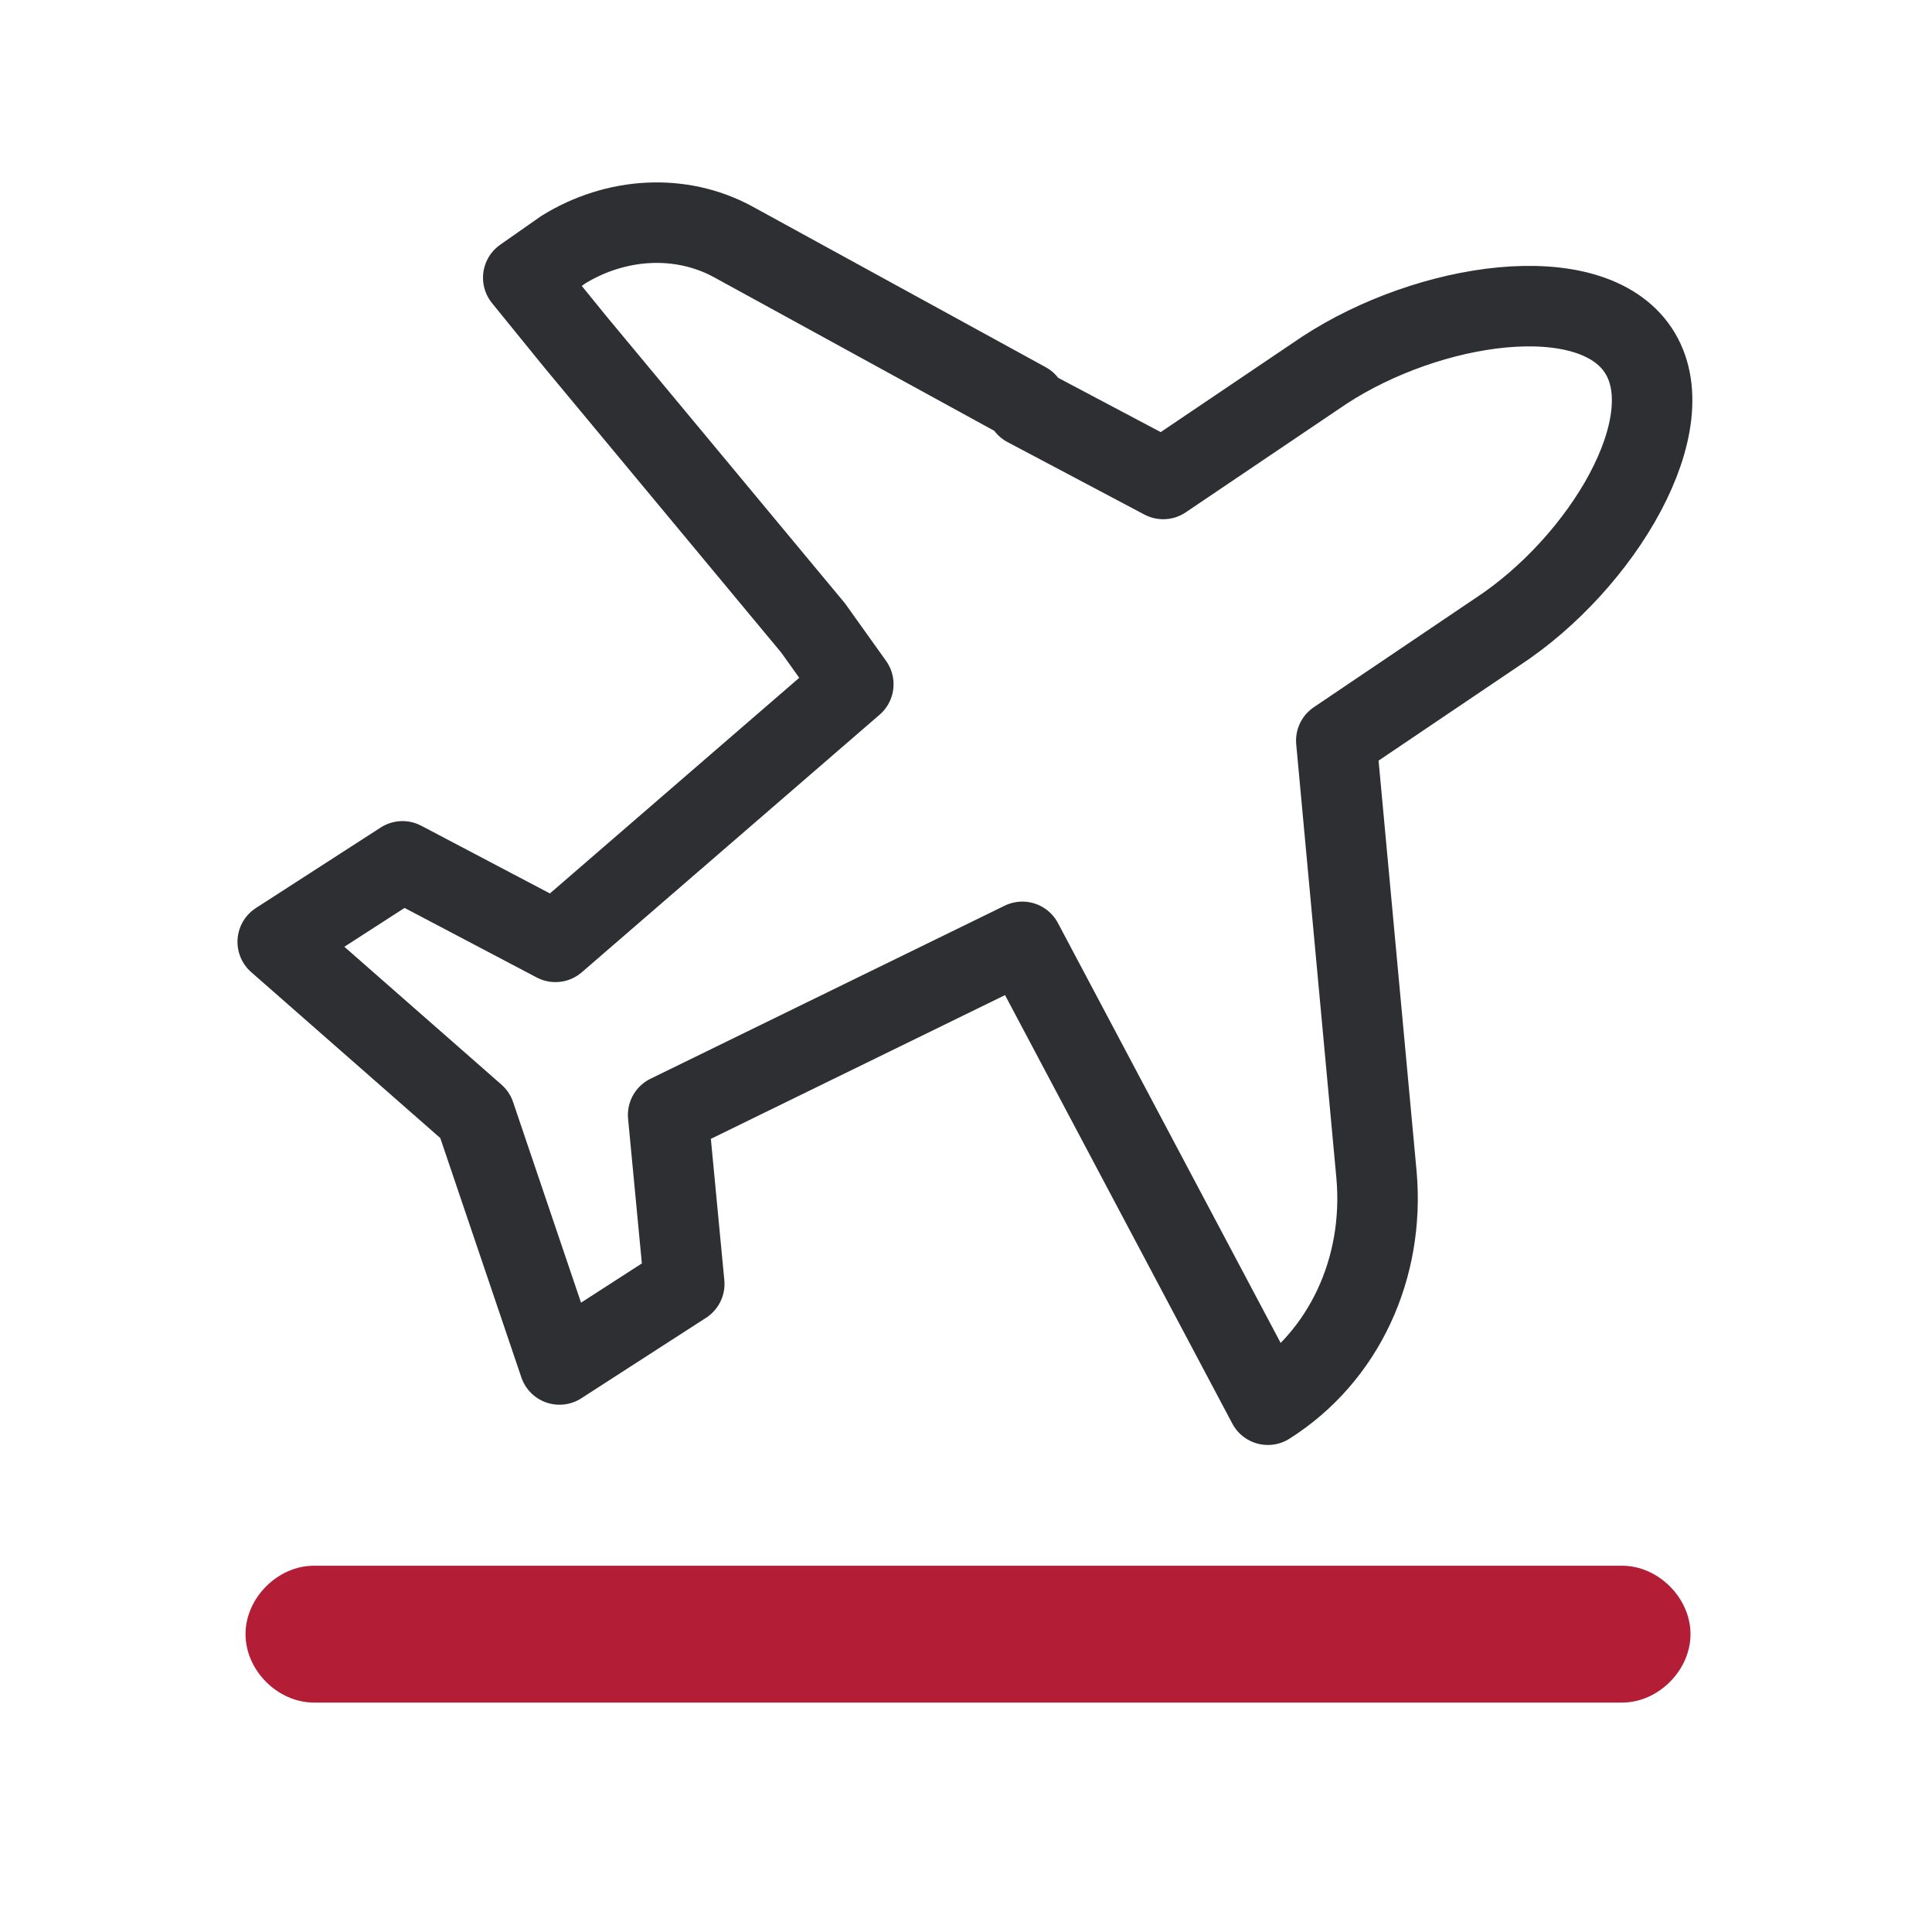 <?xml version="1.0" encoding="UTF-8"?>
<svg id="Icons" xmlns="http://www.w3.org/2000/svg" width="48" height="48" version="1.1" viewBox="0 0 48 48">
  <!-- Generator: Adobe Illustrator 29.8.1, SVG Export Plug-In . SVG Version: 2.1.1 Build 2)  -->
  <defs>
    <style>
      .st0 {
        fill: #b31d36;
      }

      .st1 {
        fill: none;
        stroke: #2d2f32;
        stroke-linecap: round;
        stroke-linejoin: round;
        stroke-width: 2px;
      }
    </style>
  </defs>
  <path class="st1" d="M25.5,10.1l3.4,1.8,4-2.7c2.6-1.7,6.6-2.3,7.8-.5s-.9,5.3-3.5,7l-4,2.7,1,10.8c.2,2.3-.8,4.5-2.7,5.7h0s-6.1-11.5-6.1-11.5l-8.8,4.3.4,4.2-3.1,2-2.1-6.2-4.9-4.3,3.1-2,3.8,2,7.4-6.4-1-1.4-5.9-7.1-1.3-1.6,1-.7c1.3-.8,2.9-.9,4.2-.2h0s7.3,4,7.3,4Z"/>
  <path class="st0" d="M40.2,42.3H7.8c-.9,0-1.7-.8-1.7-1.7s.8-1.7,1.7-1.7h32.5c.9,0,1.7.8,1.7,1.7s-.8,1.7-1.7,1.7Z"/>
</svg>